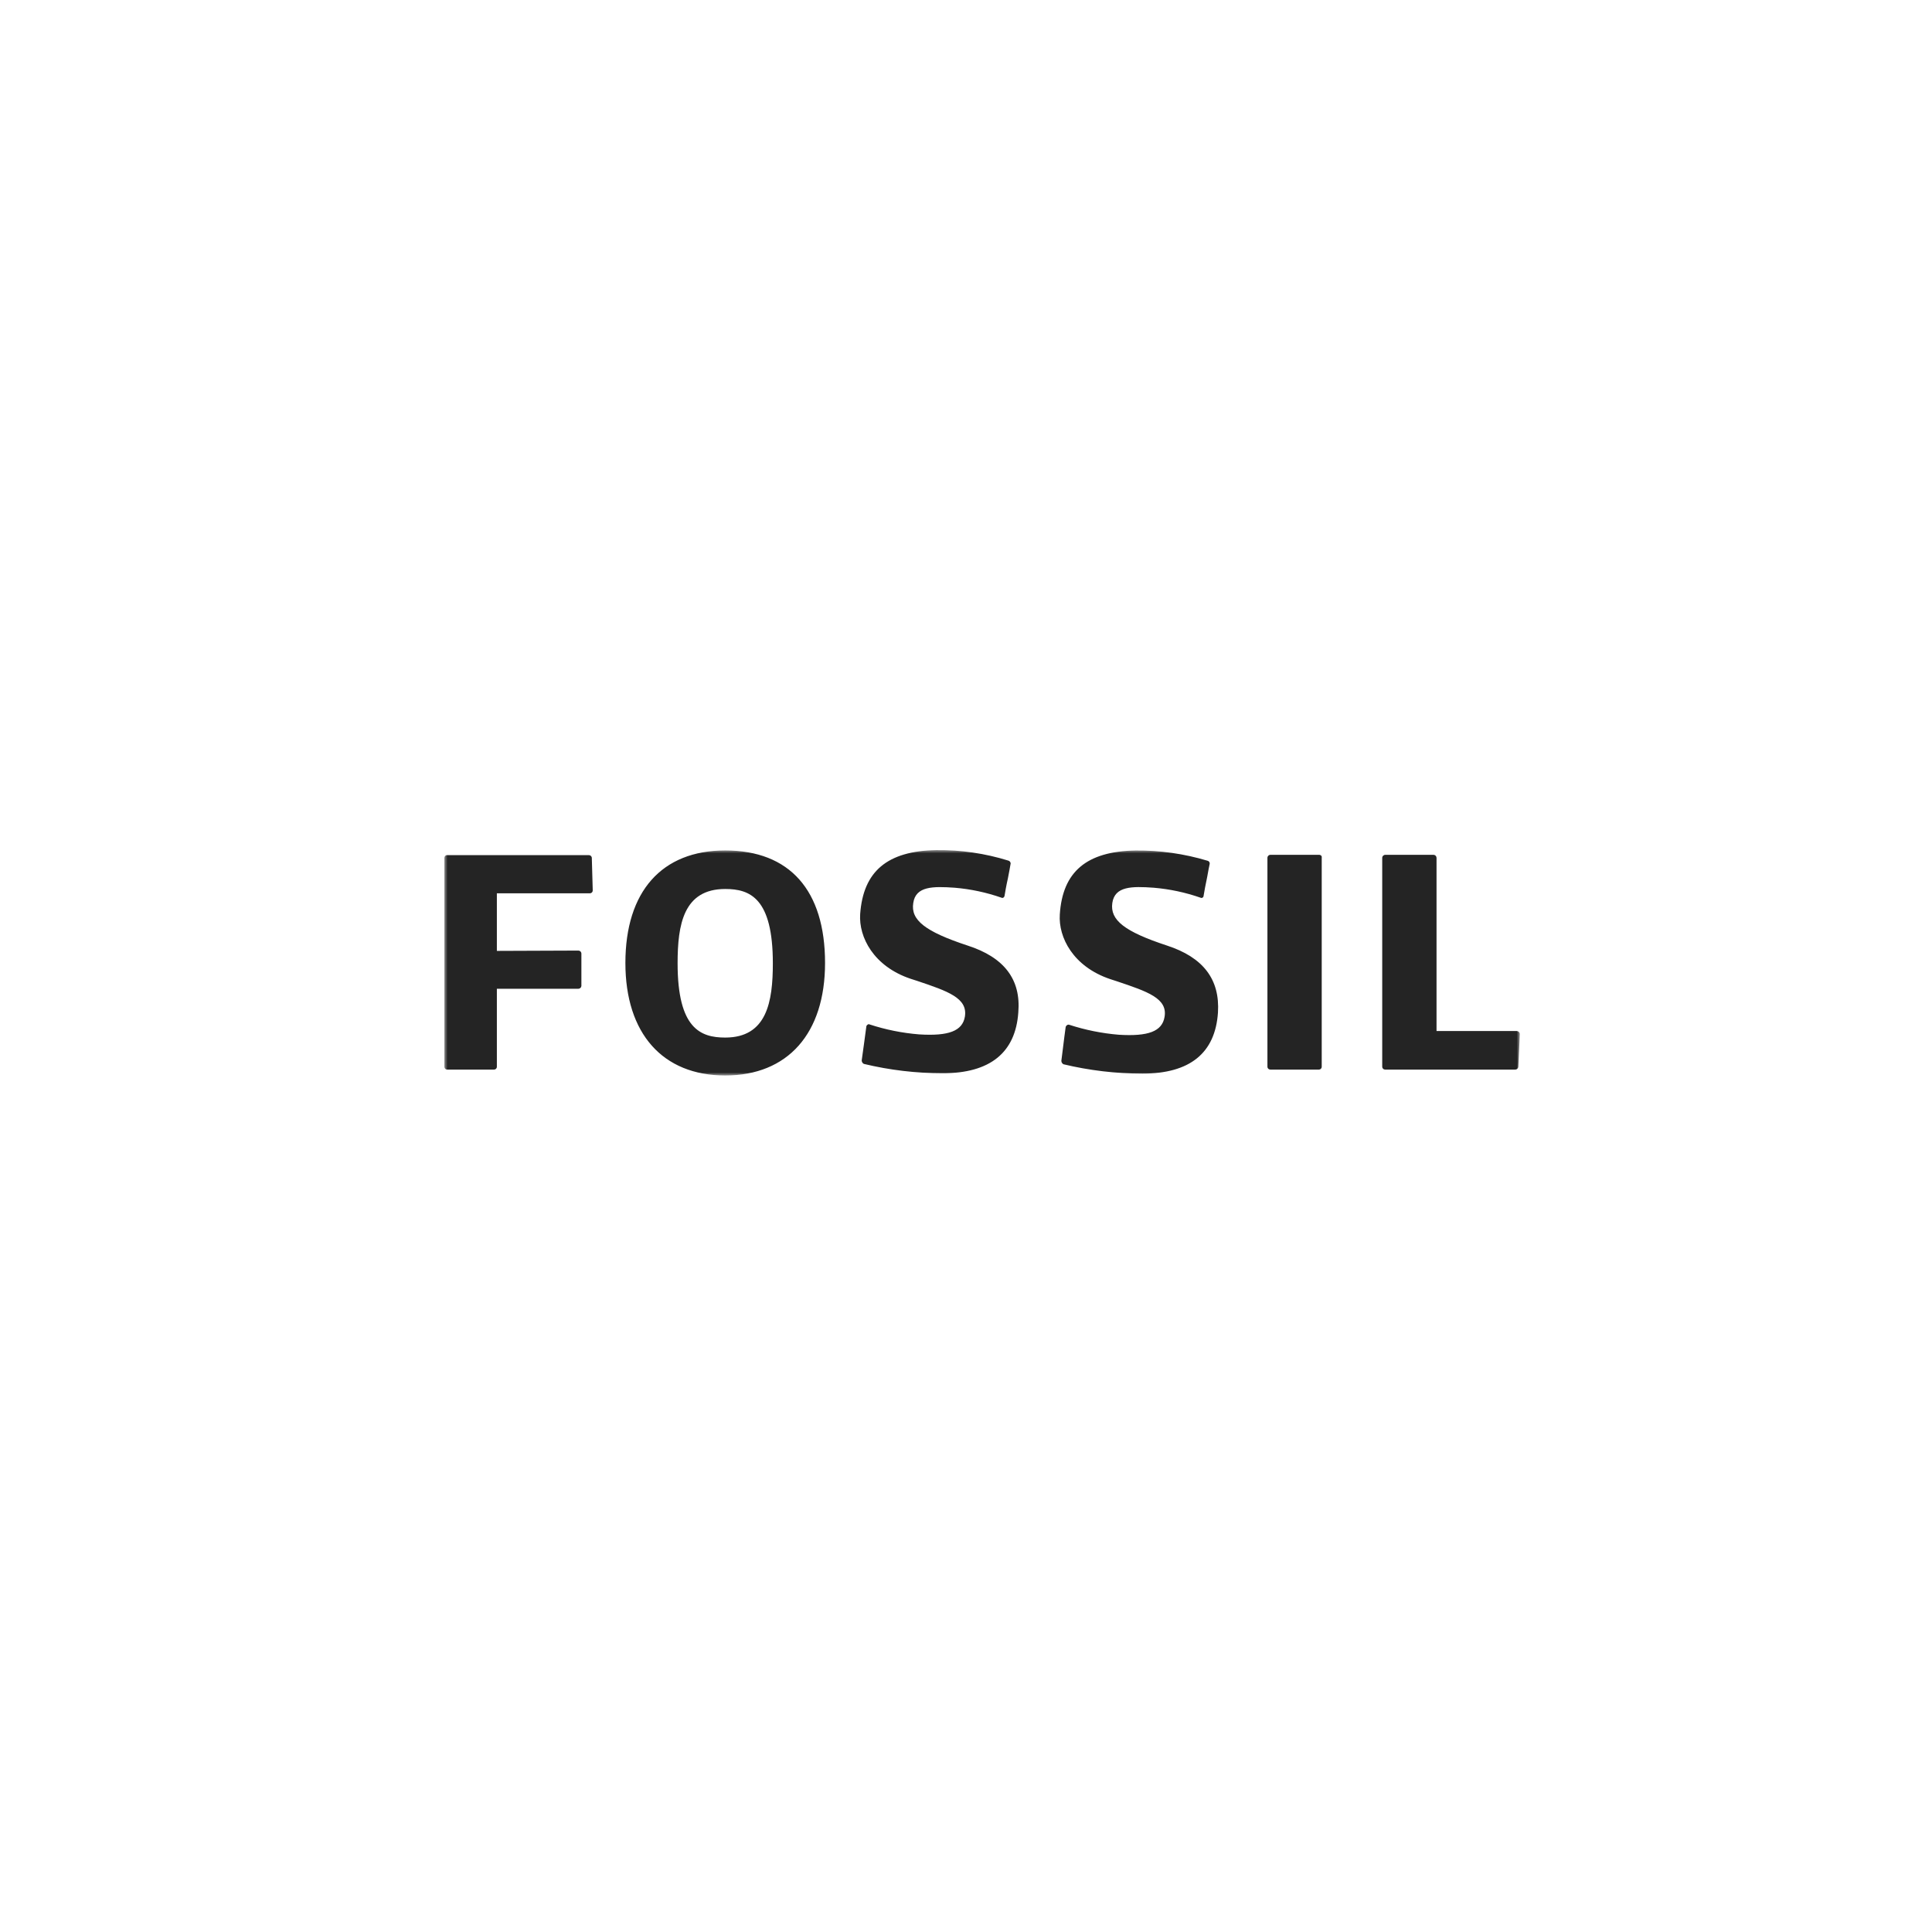 <?xml version="1.0" encoding="UTF-8"?> <svg xmlns="http://www.w3.org/2000/svg" width="300" height="300" viewBox="0 0 300 300" fill="none"> <rect width="300" height="300" fill="white"></rect> <mask id="mask0" maskUnits="userSpaceOnUse" x="69" y="132" width="167" height="35"> <path d="M69 132H236V167H69V132Z" fill="white"></path> </mask> <g mask="url(#mask0)"> <path fill-rule="evenodd" clip-rule="evenodd" d="M112.612 161.112C108.773 161.112 105.217 159.712 105.217 149.579C105.217 143.59 106.119 138.042 112.612 138.042C116.453 138.042 120.007 139.442 120.007 149.577C120.007 155.514 119.105 161.112 112.612 161.112ZM112.612 132.057C102.756 132.057 97.111 138.429 97.111 149.529C97.111 160.485 102.901 167 112.612 167C122.323 167 128.113 160.484 128.113 149.529C128.113 138.24 122.614 132.057 112.612 132.057ZM204.809 132.732H197.276C197.157 132.732 197.043 132.777 196.955 132.857C196.868 132.938 196.814 133.049 196.805 133.167V165.65C196.806 165.708 196.818 165.765 196.841 165.819C196.864 165.872 196.898 165.92 196.94 165.96C196.981 166 197.031 166.032 197.085 166.053C197.139 166.074 197.196 166.085 197.254 166.084H204.808C204.864 166.084 204.92 166.072 204.973 166.051C205.025 166.029 205.073 165.997 205.112 165.957C205.152 165.917 205.184 165.869 205.205 165.817C205.227 165.765 205.237 165.708 205.237 165.652V133.167C205.287 132.925 205.097 132.734 204.809 132.734V132.732ZM91.423 132.78H69.427C69.371 132.78 69.315 132.792 69.262 132.813C69.21 132.835 69.163 132.867 69.123 132.908C69.083 132.948 69.052 132.996 69.031 133.048C69.01 133.101 68.999 133.157 69 133.214V165.65C69 165.89 69.189 166.084 69.424 166.084H76.725C76.782 166.083 76.838 166.072 76.89 166.05C76.942 166.029 76.989 165.997 77.028 165.957C77.068 165.917 77.1 165.87 77.121 165.818C77.142 165.766 77.153 165.71 77.153 165.654V153.534H89.81C89.928 153.533 90.042 153.488 90.128 153.408C90.215 153.328 90.268 153.218 90.278 153.1V148.084C90.279 147.958 90.23 147.838 90.143 147.748C90.055 147.658 89.935 147.607 89.81 147.605L77.153 147.654V138.715H91.612C91.729 138.711 91.84 138.661 91.92 138.576C92.001 138.491 92.044 138.377 92.041 138.26L92.039 138.24L91.896 133.167C91.876 133.057 91.817 132.957 91.73 132.886C91.643 132.816 91.534 132.779 91.421 132.782L91.423 132.78ZM150.249 146.825C143.661 144.654 141.384 142.867 141.812 140.212C142.189 137.607 144.845 137.607 148.258 137.847C150.728 138.055 153.166 138.574 155.511 139.394C155.555 139.417 155.603 139.429 155.653 139.429C155.703 139.429 155.751 139.417 155.795 139.394C155.844 139.36 155.887 139.317 155.919 139.268C155.952 139.218 155.974 139.162 155.985 139.104C156.08 138.524 156.269 137.414 156.506 136.394C156.695 135.477 156.837 134.61 156.934 134.077C156.93 133.979 156.896 133.885 156.836 133.807C156.777 133.73 156.695 133.672 156.602 133.642C152.967 132.511 149.176 131.958 145.369 132.002C137.784 132.147 134.04 135.285 133.566 141.945C133.33 145.515 135.651 150.054 141.39 151.98L142.433 152.317C147.173 153.91 150.301 154.974 149.826 157.869C149.449 160.089 147.315 160.91 142.715 160.619C140.104 160.408 137.526 159.89 135.037 159.075C134.984 159.045 134.923 159.034 134.863 159.042C134.803 159.051 134.747 159.079 134.704 159.122C134.647 159.158 134.6 159.208 134.567 159.267C134.534 159.326 134.516 159.393 134.516 159.46C134.374 160.617 133.946 163.61 133.804 164.672C133.813 164.897 133.94 165.1 134.138 165.202C138.161 166.169 142.281 166.655 146.413 166.652C153.716 166.652 157.697 163.465 158.123 157.192C158.547 152.089 155.939 148.659 150.251 146.825H150.249ZM181.206 146.825C174.611 144.654 172.34 142.867 172.72 140.212C173.099 137.602 175.755 137.602 179.167 137.847C181.638 138.057 184.076 138.575 186.421 139.395C186.465 139.419 186.513 139.431 186.563 139.431C186.613 139.431 186.661 139.419 186.705 139.395C186.761 139.37 186.809 139.33 186.842 139.278C186.876 139.227 186.894 139.167 186.894 139.105C186.991 138.477 187.226 137.22 187.463 136.114C187.607 135.292 187.747 134.565 187.842 134.132C187.856 134.026 187.83 133.918 187.769 133.831C187.708 133.743 187.616 133.681 187.512 133.657C183.884 132.566 180.111 132.029 176.323 132.064C168.739 132.202 164.993 135.339 164.566 141.997C164.332 145.57 166.653 150.107 172.39 152.035L173.433 152.374C178.176 153.965 181.351 155.027 180.828 157.924C180.449 160.144 178.315 160.962 173.717 160.674C171.107 160.457 168.53 159.938 166.039 159.129C165.984 159.108 165.924 159.101 165.866 159.109C165.807 159.117 165.752 159.14 165.705 159.175C165.643 159.211 165.59 159.26 165.549 159.319C165.509 159.378 165.482 159.445 165.471 159.515C165.374 160.237 165.185 161.637 165.043 162.845C164.948 163.617 164.853 164.34 164.806 164.729C164.815 164.954 164.94 165.155 165.139 165.259C169.163 166.224 173.281 166.71 177.416 166.709C184.769 166.709 188.699 163.52 189.123 157.245C189.454 152.089 186.845 148.66 181.206 146.825ZM235.531 160.097H223.064V133.214C223.064 132.967 222.88 132.76 222.637 132.737H215.1C215.038 132.738 214.976 132.75 214.919 132.775C214.862 132.799 214.81 132.835 214.766 132.879C214.722 132.924 214.688 132.976 214.665 133.034C214.642 133.091 214.63 133.153 214.631 133.215V165.649C214.631 165.707 214.643 165.764 214.666 165.817C214.689 165.87 214.722 165.918 214.764 165.959C214.806 165.999 214.855 166.031 214.909 166.053C214.963 166.074 215.02 166.084 215.078 166.084H235.294C235.412 166.084 235.527 166.039 235.614 165.959C235.701 165.878 235.755 165.768 235.765 165.65L236 160.534C235.984 160.418 235.929 160.311 235.843 160.232C235.758 160.152 235.647 160.105 235.531 160.097Z" fill="#242424"></path> </g> </svg> 
